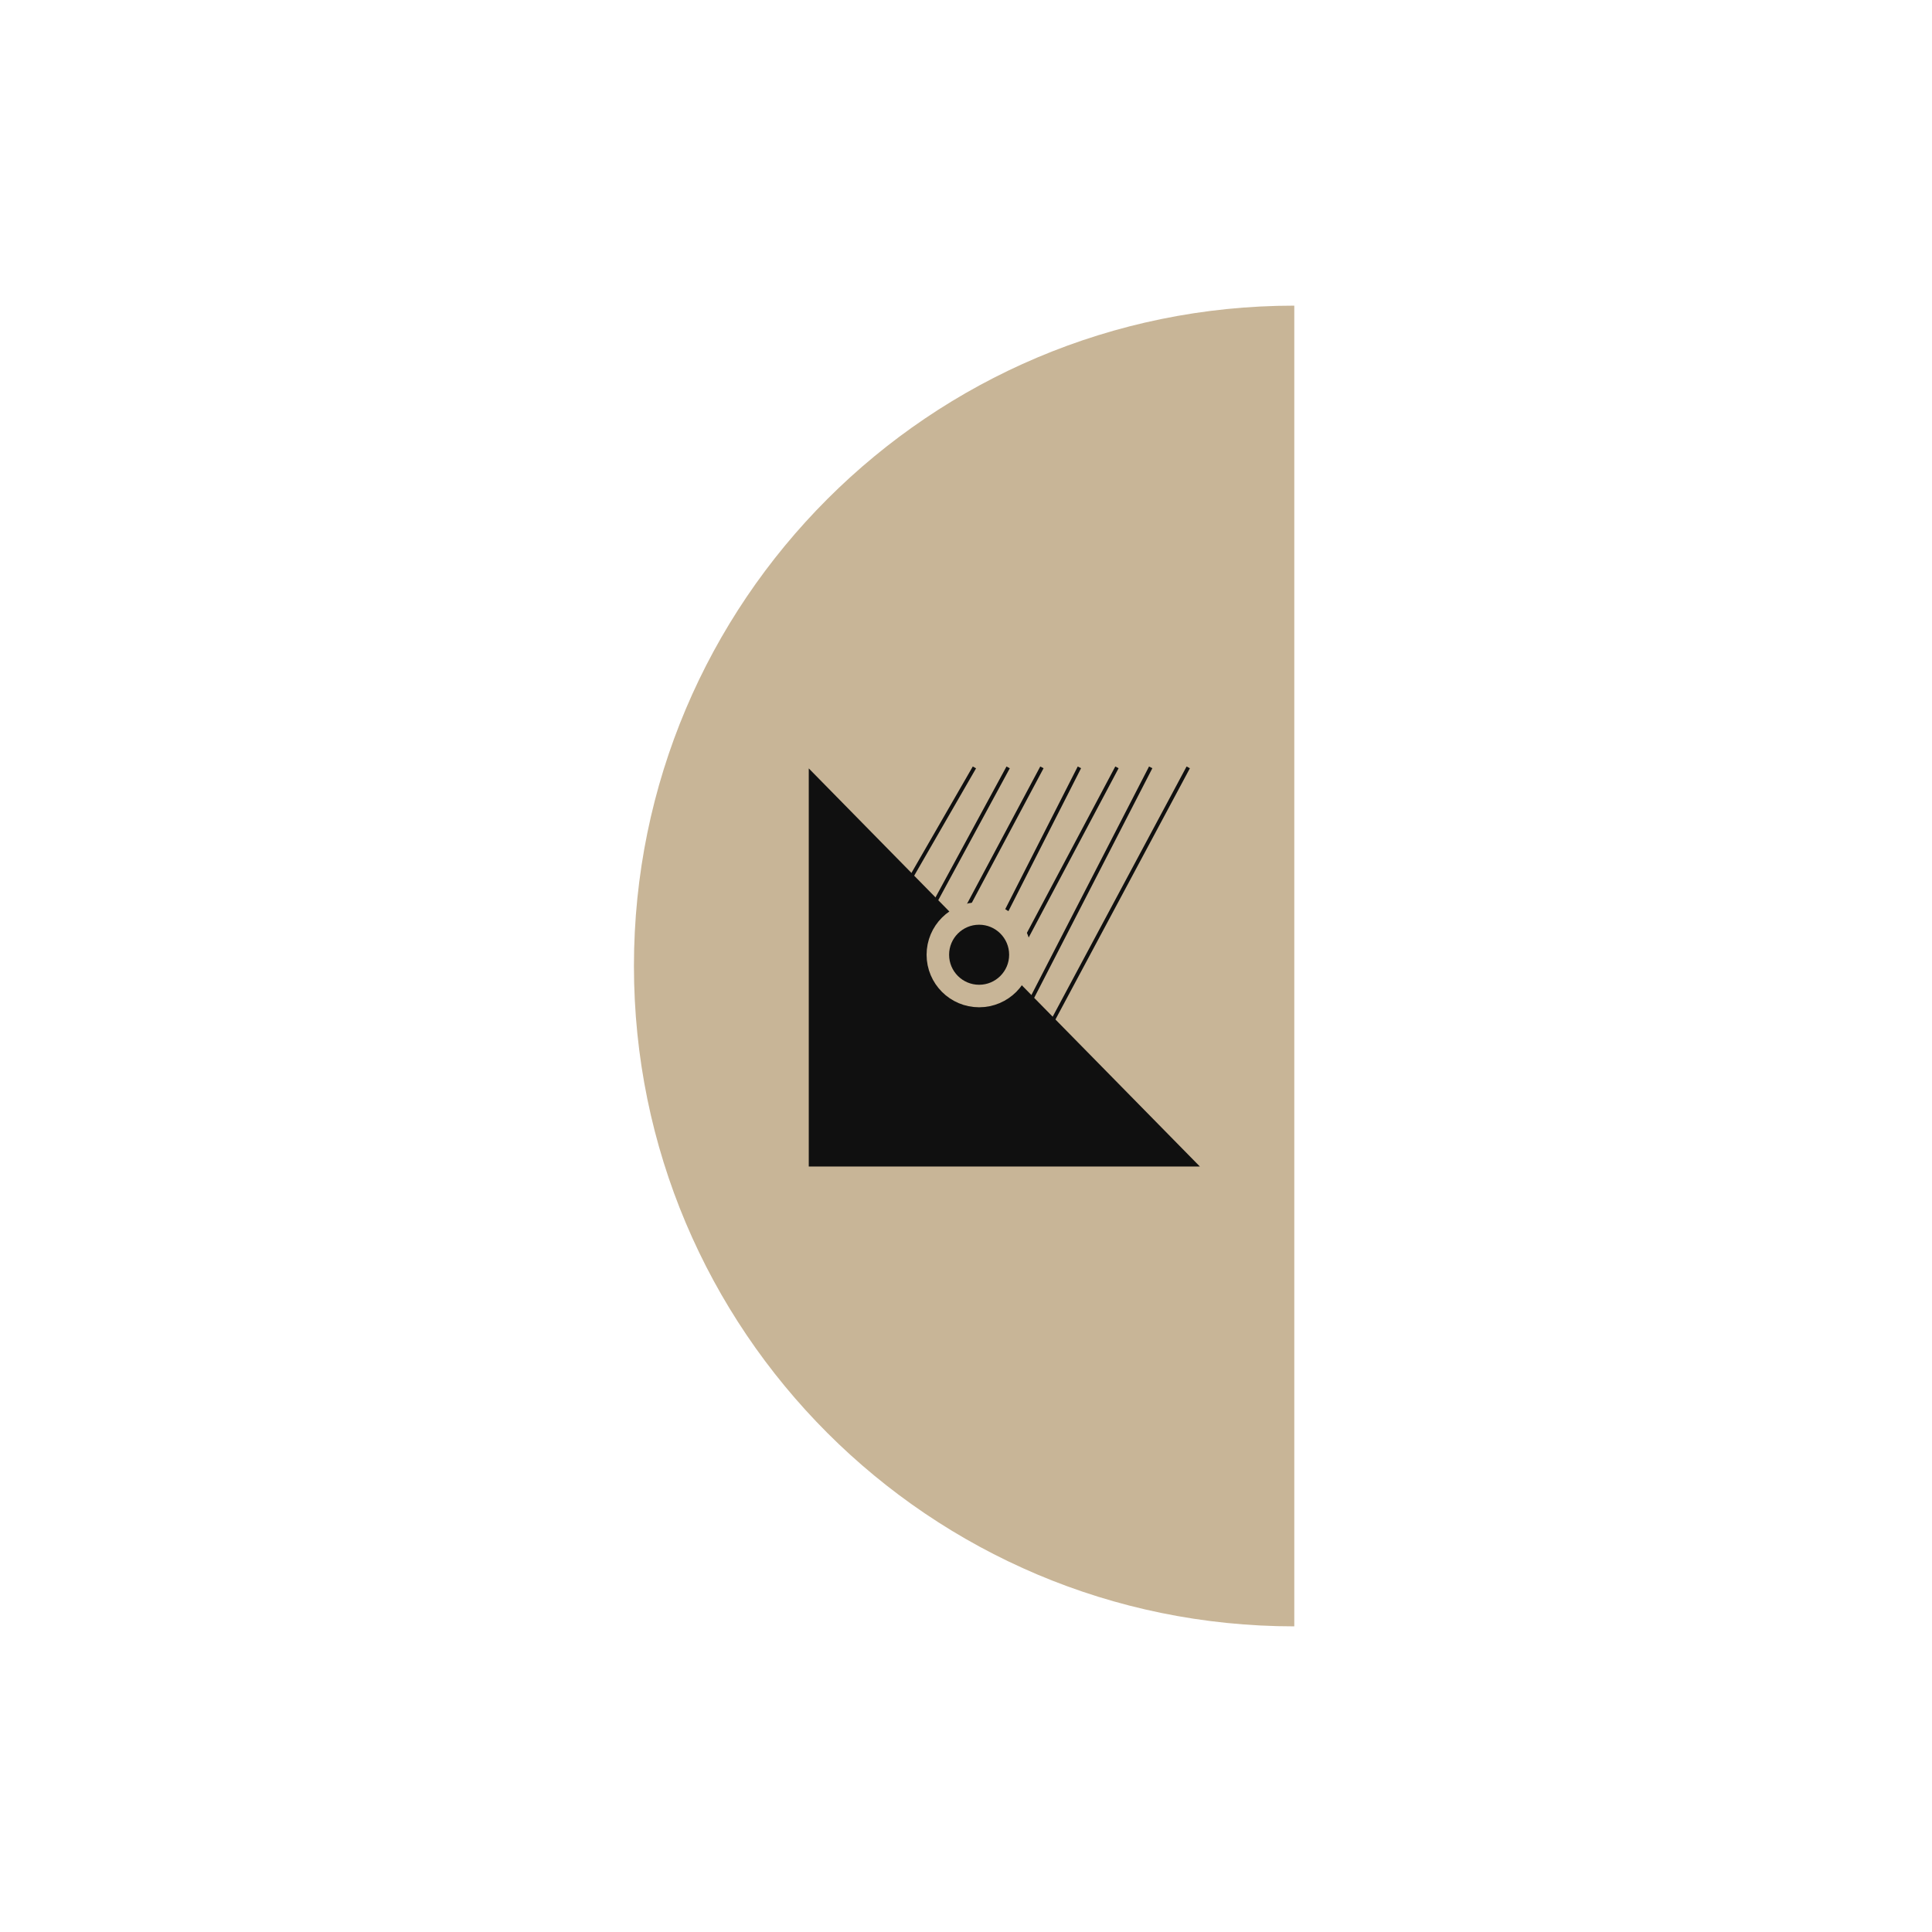 <svg xmlns="http://www.w3.org/2000/svg" xmlns:xlink="http://www.w3.org/1999/xlink" width="512px" height="512px" viewBox="0 0 512 512"><title>Artboard</title><g id="Artboard" stroke="none" stroke-width="1" fill="none" fill-rule="evenodd"><g id="Fig2" transform="translate(168, 81)"><path d="M175,0 C78.35,0 0,78.35 0,175 C0,271.65 78.35,350 175,350" id="Path" fill="#C8B597"></path><polygon id="Path-2" fill="#101010" points="46.331 122.635 46.331 228.136 149.978 228.136"></polygon><line x1="89.986" y1="122.798" x2="56.179" y2="181.463" id="Line-2" stroke="#101010" stroke-width="0.994" stroke-linecap="square"></line><line x1="98.935" y1="122.798" x2="67.116" y2="181.463" id="Line-2-Copy" stroke="#101010" stroke-width="0.994" stroke-linecap="square"></line><line x1="107.884" y1="122.798" x2="76.065" y2="182.457" id="Line-2-Copy-2" stroke="#101010" stroke-width="0.994" stroke-linecap="square"></line><line x1="117.827" y1="122.798" x2="87.003" y2="183.452" id="Line-2-Copy-3" stroke="#101010" stroke-width="0.994" stroke-linecap="square"></line><line x1="127.77" y1="122.798" x2="93.963" y2="186.435" id="Line-2-Copy-4" stroke="#101010" stroke-width="0.994" stroke-linecap="square"></line><line x1="136.719" y1="122.798" x2="101.918" y2="190.412" id="Line-2-Copy-5" stroke="#101010" stroke-width="0.994" stroke-linecap="square"></line><line x1="146.662" y1="122.798" x2="108.878" y2="193.395" id="Line-2-Copy-6" stroke="#101010" stroke-width="0.994" stroke-linecap="square"></line><circle id="Oval" stroke="#C8B597" stroke-width="5.966" fill="#101010" cx="91.477" cy="172.017" r="10.938"></circle></g></g></svg>